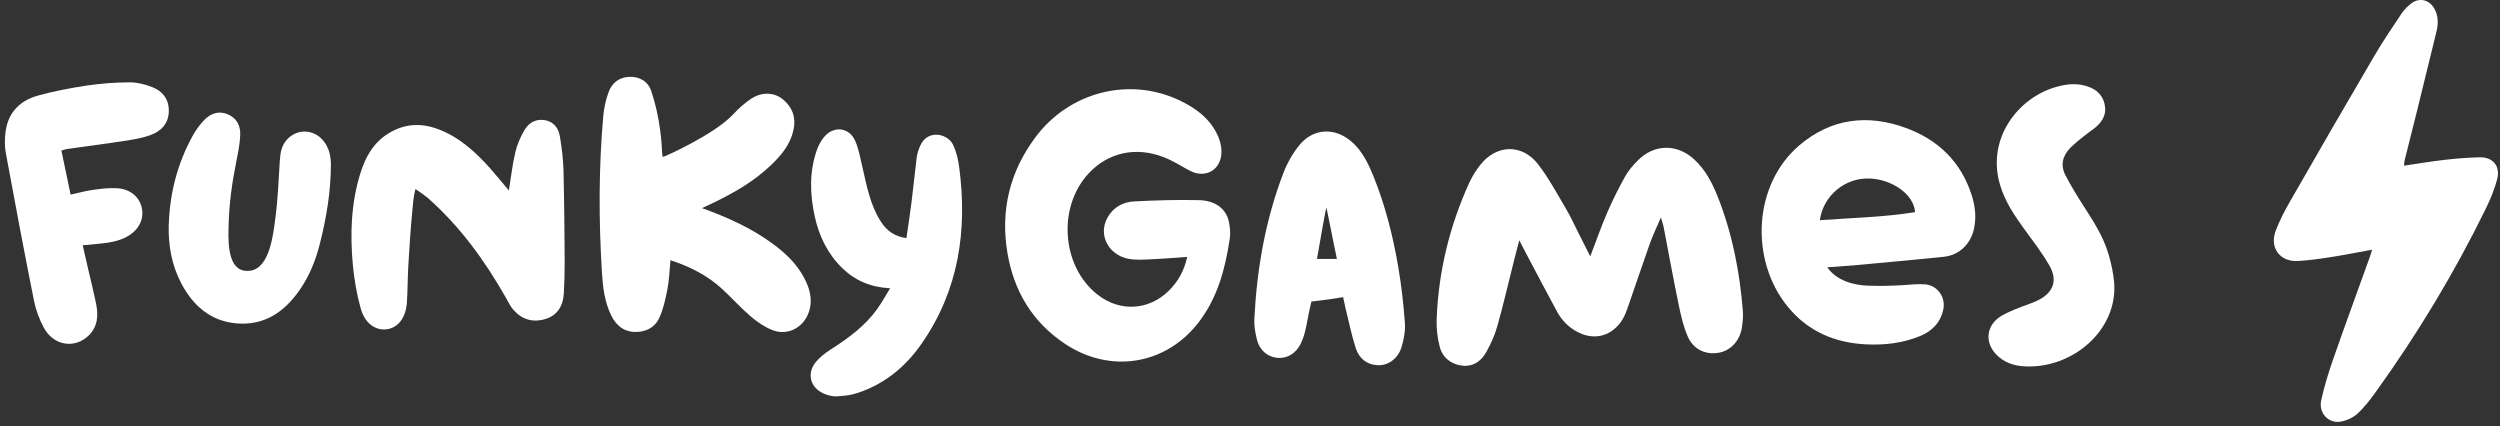 <?xml version="1.0" encoding="UTF-8"?> <svg xmlns="http://www.w3.org/2000/svg" width="358" height="61" viewBox="0 0 358 61" fill="none"><rect x="0" y="0" width="358" height="61" fill="#333333" stroke="none"/> <path d="M339.692 35.756C337.572 36.146 335.652 36.526 333.722 36.826C332.182 37.066 330.632 37.286 329.072 37.376C326.502 37.526 324.972 35.496 325.872 33.066C326.422 31.576 327.182 30.156 327.972 28.776C331.942 21.856 335.932 14.936 339.972 8.056C341.202 5.956 342.562 3.946 343.912 1.926C344.292 1.366 344.802 0.856 345.342 0.456C346.482 -0.384 347.892 -0.024 348.592 1.216C349.172 2.256 349.182 3.366 348.912 4.486C347.992 8.256 347.072 12.026 346.142 15.786C345.552 18.176 344.942 20.566 344.342 22.966C344.282 23.206 344.282 23.446 344.252 23.726C346.242 23.436 348.162 23.106 350.102 22.886C351.752 22.696 353.422 22.566 355.092 22.526C357.002 22.486 358.082 23.806 357.592 25.676C357.212 27.096 356.642 28.496 355.992 29.826C351.492 39.046 346.202 47.796 340.212 56.126C339.412 57.236 338.562 58.356 337.552 59.266C336.892 59.856 335.922 60.286 335.032 60.396C333.372 60.606 332.012 59.076 332.392 57.356C332.832 55.306 333.462 53.296 334.152 51.316C335.862 46.416 337.652 41.556 339.402 36.676C339.482 36.446 339.552 36.196 339.682 35.766L339.692 35.756Z" fill="white"></path> <path d="M227.722 36.721C228.572 34.511 229.282 32.461 230.142 30.471C230.912 28.691 231.782 26.951 232.722 25.261C233.192 24.411 233.872 23.641 234.562 22.951C236.882 20.621 240.122 20.571 242.572 22.791C244.232 24.301 245.222 26.251 246.022 28.281C248.082 33.521 249.142 38.991 249.582 44.591C249.642 45.371 249.552 46.181 249.432 46.961C249.122 48.851 247.782 50.241 246.072 50.521C244.222 50.821 242.502 50.041 241.692 48.201C241.062 46.771 240.712 45.201 240.392 43.661C239.622 39.941 238.942 36.201 238.222 32.461C238.152 32.111 238.032 31.781 237.842 31.141C237.232 32.561 236.672 33.721 236.242 34.931C235.142 38.021 234.112 41.141 233.022 44.241C232.792 44.901 232.492 45.581 232.082 46.141C230.512 48.271 228.072 48.751 225.752 47.461C224.542 46.791 223.612 45.811 222.962 44.611C221.392 41.721 219.872 38.811 218.332 35.901C218.112 35.481 217.892 35.061 217.562 34.411C217.292 35.431 217.082 36.241 216.872 37.051C216.062 40.271 215.312 43.521 214.412 46.721C214.052 48.001 213.482 49.251 212.832 50.421C212.122 51.701 210.972 52.531 209.412 52.361C207.782 52.181 206.572 51.201 206.172 49.671C205.832 48.381 205.682 46.991 205.732 45.671C205.992 38.871 207.582 32.351 210.402 26.161C210.812 25.271 211.352 24.411 211.952 23.641C214.262 20.671 217.972 20.551 220.262 23.531C221.772 25.501 222.962 27.721 224.232 29.861C224.882 30.951 225.402 32.111 225.972 33.241C226.522 34.331 227.072 35.431 227.722 36.711V36.721Z" fill="white"></path> <path d="M170.002 36.791C168.712 36.881 167.502 36.991 166.282 37.051C164.902 37.111 163.502 37.261 162.132 37.141C158.902 36.851 157.122 33.761 158.602 31.141C159.432 29.671 160.822 28.921 162.422 28.841C165.502 28.681 168.602 28.591 171.682 28.661C174.052 28.711 175.592 29.921 175.972 31.741C176.132 32.511 176.222 33.341 176.112 34.101C175.472 38.451 174.362 42.661 171.602 46.211C166.892 52.281 158.942 53.541 152.482 49.221C147.812 46.101 145.162 41.651 144.252 36.141C143.252 30.081 144.612 24.571 148.262 19.671C153.112 13.151 161.672 10.961 168.882 14.361C171.292 15.501 173.402 17.071 174.472 19.621C174.822 20.451 175.012 21.491 174.862 22.371C174.502 24.571 172.412 25.491 170.412 24.461C169.392 23.931 168.422 23.301 167.382 22.821C163.422 20.981 159.382 21.541 156.422 24.301C151.382 28.991 151.782 38.021 157.222 42.231C160.362 44.671 164.452 44.461 167.302 41.701C168.662 40.381 169.582 38.791 170.002 36.801V36.791Z" fill="white"></path> <path d="M100.502 29.791C104.132 31.111 107.562 32.631 110.632 34.891C112.442 36.211 114.052 37.731 115.122 39.731C115.942 41.271 116.422 42.871 115.842 44.641C115.102 46.881 112.832 48.131 110.642 47.281C109.532 46.851 108.472 46.131 107.552 45.351C106.112 44.121 104.832 42.691 103.432 41.401C101.332 39.461 98.841 38.191 96.011 37.261C95.862 38.761 95.832 40.181 95.552 41.541C95.272 42.881 94.981 44.341 94.391 45.561C93.742 46.931 92.421 47.601 90.822 47.531C89.212 47.461 88.192 46.521 87.522 45.161C86.561 43.201 86.322 41.051 86.192 38.921C85.731 31.471 85.731 24.021 86.391 16.591C86.492 15.461 86.751 14.311 87.132 13.241C87.621 11.871 88.671 11.031 90.192 11.001C91.662 10.971 92.822 11.711 93.261 13.031C93.901 14.971 94.281 16.731 94.552 18.771C94.822 20.811 94.751 21.491 94.882 22.481C94.992 22.541 102.382 19.231 105.042 16.321C105.782 15.511 106.632 14.761 107.552 14.151C109.062 13.141 110.852 13.191 112.112 14.231C113.472 15.351 114.012 16.821 113.632 18.581C113.192 20.661 111.902 22.211 110.432 23.621C107.972 25.981 105.052 27.651 102.002 29.111C101.512 29.351 101.012 29.571 100.522 29.801L100.502 29.791Z" fill="white"></path> <path d="M261.651 38.271C263.031 40.221 265.461 40.851 267.561 40.911C269.371 40.961 270.561 40.941 272.381 40.841C273.481 40.781 274.601 40.631 275.691 40.721C277.461 40.871 278.651 42.581 278.281 44.311C277.881 46.211 276.651 47.441 274.891 48.151C272.421 49.151 269.841 49.441 267.201 49.311C262.711 49.091 258.871 47.441 255.991 43.901C250.561 37.241 251.021 26.431 257.711 20.771C262.221 16.961 267.421 16.311 272.891 18.311C277.531 20.001 280.821 23.161 282.351 27.961C282.851 29.521 283.031 31.131 282.671 32.771C282.201 34.941 280.571 36.541 278.361 36.771C274.221 37.201 270.081 37.571 265.941 37.951C264.571 38.081 263.191 38.161 261.651 38.281V38.271ZM274.241 30.391C274.081 27.881 271.011 25.671 267.691 25.561C264.191 25.441 261.081 28.021 260.601 31.531C265.171 31.201 269.731 31.101 274.241 30.381V30.391Z" fill="white"></path> <path d="M59.481 27.091C59.201 28.151 59.141 29.251 59.041 30.241C58.781 32.841 58.631 35.451 58.471 38.061C58.371 39.801 58.381 41.551 58.271 43.291C58.121 45.501 57.021 46.921 55.391 47.151C53.781 47.371 52.241 46.311 51.651 44.161C51.091 42.151 50.731 40.061 50.531 37.981C50.121 33.541 50.261 29.101 51.611 24.801C52.331 22.481 53.471 20.431 55.631 19.101C57.891 17.711 60.261 17.571 62.701 18.481C65.731 19.601 68.031 21.711 70.141 24.051C71.051 25.071 71.911 26.141 72.871 27.281C73.181 25.361 73.381 23.561 73.791 21.811C74.051 20.711 74.521 19.631 75.091 18.651C75.731 17.551 76.781 16.961 78.111 17.221C79.361 17.471 79.991 18.421 80.181 19.561C80.441 21.161 80.651 22.781 80.691 24.391C80.801 28.711 80.831 33.031 80.861 37.351C80.871 38.891 80.821 40.441 80.741 41.981C80.641 43.901 79.741 45.171 78.141 45.671C76.331 46.231 74.761 45.781 73.521 44.371C73.081 43.881 72.791 43.251 72.461 42.661C69.431 37.321 65.881 32.431 61.251 28.331C60.951 28.071 59.791 27.241 59.481 27.081V27.091Z" fill="white"></path> <path d="M127.471 41.281C124.641 41.131 122.431 40.161 120.601 38.381C118.521 36.351 117.301 33.841 116.681 31.041C115.971 27.821 115.871 24.591 116.991 21.431C117.241 20.741 117.621 20.041 118.111 19.501C119.521 17.961 121.651 18.281 122.481 20.201C122.971 21.351 123.191 22.621 123.481 23.861C124.121 26.601 124.601 29.381 126.181 31.801C127.001 33.051 128.101 33.861 129.801 34.101C130.051 32.351 130.321 30.641 130.531 28.931C130.801 26.811 131.001 24.681 131.271 22.561C131.351 21.981 131.531 21.401 131.781 20.861C132.201 19.931 132.921 19.331 133.981 19.291C134.991 19.241 136.101 19.881 136.491 20.751C136.991 21.861 137.221 22.871 137.371 24.051C138.541 33.031 137.281 41.531 132.031 49.131C129.901 52.221 127.131 54.651 123.561 56.001C122.391 56.441 121.721 56.641 119.861 56.761C119.231 56.801 118.521 56.601 117.921 56.341C116.001 55.481 115.501 53.451 116.841 51.821C117.411 51.131 118.161 50.561 118.921 50.071C121.471 48.431 123.911 46.671 125.681 44.151C126.271 43.321 126.771 42.421 127.451 41.311L127.471 41.281Z" fill="white"></path> <path d="M192.331 42.551C190.811 42.841 187.791 43.181 187.791 43.181C187.791 43.181 187.641 43.841 187.581 44.111C187.331 45.191 187.171 46.291 186.911 47.371C186.751 48.021 186.531 48.671 186.241 49.261C185.551 50.651 184.261 51.381 182.881 51.241C181.501 51.101 180.351 50.131 179.991 48.631C179.761 47.671 179.571 46.671 179.621 45.701C179.981 38.501 181.211 31.461 183.801 24.721C184.331 23.341 185.101 21.991 186.031 20.831C188.001 18.371 191.081 18.191 193.491 20.241C195.051 21.571 195.911 23.361 196.661 25.201C198.351 29.361 199.451 33.701 200.211 38.111C200.671 40.801 200.981 43.521 201.181 46.241C201.261 47.391 201.031 48.621 200.691 49.731C200.191 51.361 198.801 52.341 197.341 52.301C195.731 52.251 194.621 51.321 194.151 49.871C193.531 47.961 193.141 45.971 192.651 44.021C192.551 43.601 192.471 43.181 192.341 42.571L192.331 42.551ZM191.441 37.081C190.961 34.821 190.401 31.871 189.951 29.731C189.851 29.731 188.991 34.871 188.591 37.081H191.451H191.441Z" fill="white"></path> <path d="M8.792 21.561C9.242 23.701 9.662 25.741 10.112 27.871C11.232 27.631 12.252 27.331 13.292 27.191C14.462 27.031 15.662 26.881 16.832 26.961C18.772 27.101 20.082 28.321 20.342 29.961C20.602 31.621 19.732 33.101 18.012 33.981C16.412 34.801 14.652 34.831 12.922 35.031C12.612 35.071 12.302 35.081 11.842 35.111C12.102 36.231 12.342 37.291 12.582 38.351C12.982 40.091 13.422 41.811 13.772 43.561C14.112 45.221 13.972 46.841 12.662 48.081C10.632 50.001 7.632 49.481 6.262 46.901C5.642 45.731 5.142 44.431 4.882 43.131C3.472 36.071 2.132 28.991 0.832 21.901C0.642 20.871 0.662 19.751 0.822 18.701C1.222 16.031 2.932 14.371 5.452 13.681C7.732 13.061 10.082 12.601 12.422 12.251C14.452 11.951 16.522 11.801 18.572 11.791C19.652 11.791 20.782 12.071 21.792 12.471C23.312 13.061 24.212 14.231 24.172 15.951C24.132 17.681 23.112 18.761 21.602 19.321C20.542 19.721 19.392 19.931 18.262 20.111C15.362 20.561 12.462 20.931 9.562 21.341C9.372 21.371 9.182 21.451 8.802 21.561H8.792Z" fill="white"></path> <path d="M302.742 40.401C303.322 47.291 296.742 52.861 289.862 52.461C288.322 52.371 286.912 51.881 285.812 50.711C284.322 49.131 284.392 46.941 286.092 45.591C286.812 45.011 287.732 44.661 288.592 44.281C289.682 43.811 290.842 43.501 291.902 42.971C294.062 41.871 294.682 40.131 293.482 38.041C292.402 36.161 291.062 34.431 289.782 32.671C288.402 30.771 287.132 28.841 286.432 26.561C284.402 19.911 288.942 14.011 294.432 12.451C295.742 12.081 297.072 11.901 298.422 12.231C299.862 12.581 300.982 13.321 301.362 14.841C301.732 16.341 301.072 17.461 299.932 18.361C299.462 18.731 298.962 19.051 298.502 19.431C297.792 20.001 297.062 20.561 296.432 21.211C295.332 22.351 295.032 23.711 295.792 25.141C296.552 26.571 297.382 27.971 298.262 29.331C299.712 31.601 301.212 33.851 301.962 36.471C302.332 37.751 302.622 39.081 302.742 40.411V40.401Z" fill="white"></path> <path d="M24.172 32.101C24.322 27.591 25.432 23.341 27.622 19.391C28.062 18.601 28.611 17.851 29.232 17.201C30.142 16.251 31.282 15.821 32.581 16.351C33.871 16.881 34.452 17.981 34.402 19.291C34.362 20.511 34.121 21.721 33.882 22.921C33.231 26.151 32.822 28.891 32.722 32.641C32.642 35.571 32.852 39.171 35.852 38.761C38.672 38.381 39.151 33.301 39.411 31.401C39.791 28.621 39.892 25.801 40.072 22.991C40.142 21.901 40.312 20.851 41.072 20.011C42.511 18.401 44.892 18.461 46.282 20.131C47.102 21.121 47.382 22.291 47.382 23.561C47.382 27.431 46.742 31.211 45.791 34.951C45.202 37.271 44.322 39.481 42.962 41.451C40.761 44.661 37.852 46.681 33.782 46.301C30.102 45.951 27.632 43.741 25.972 40.601C24.572 37.951 24.072 35.081 24.162 32.091L24.172 32.101Z" fill="white"></path> </svg> 